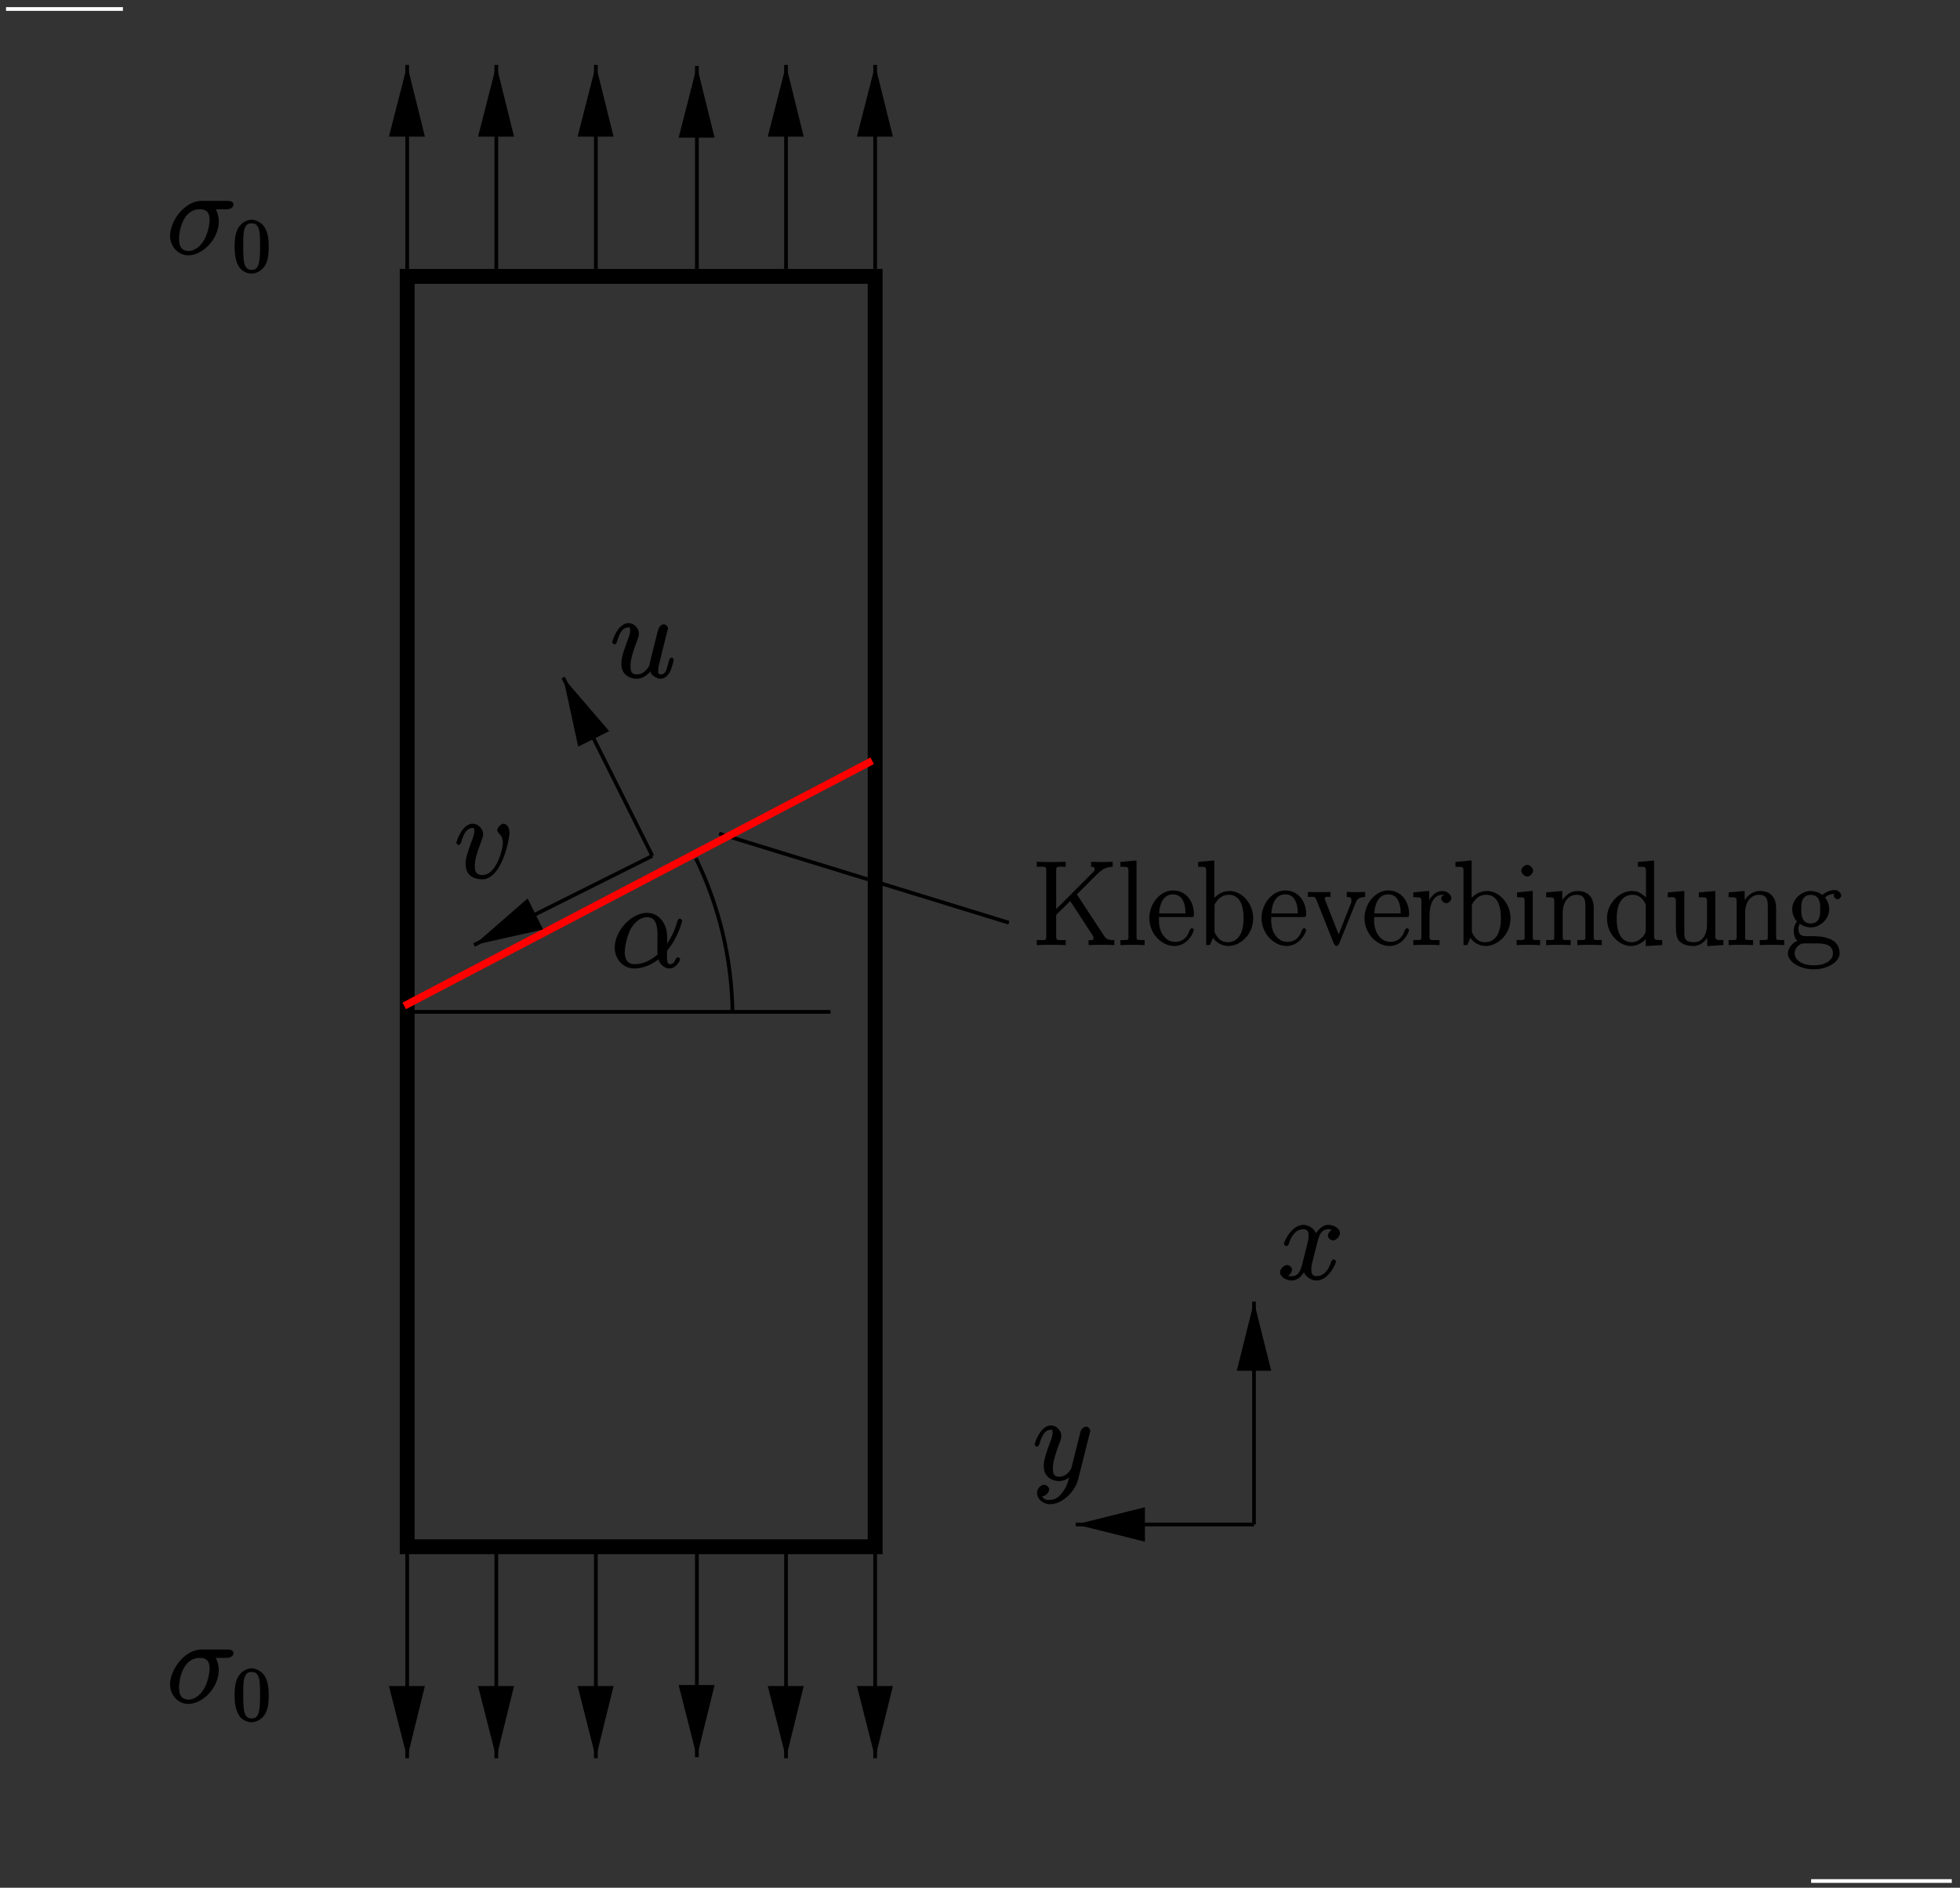 <?xml version="1.0" encoding="UTF-8"?>
<svg xmlns="http://www.w3.org/2000/svg" xmlns:xlink="http://www.w3.org/1999/xlink" width="283.46pt" height="272.99pt" viewBox="0 0 283.46 272.99" version="1.1">
<rect x="0" y="0" width="283.46" height="272.99" fill="#333333" stroke="none"/>
<defs>
<g>
<symbol overflow="visible" id="glyph0-0">
<path style="stroke:none;" d=""/>
</symbol>
<symbol overflow="visible" id="glyph0-1">
<path style="stroke:none;" d="M 8.75 -6.484 C 8.969 -6.484 9.672 -6.625 9.672 -7.188 C 9.672 -7.562 9.219 -7.703 8.906 -7.703 L 5.094 -7.703 C 2.516 -7.703 0.5 -4.688 0.5 -2.656 C 0.5 -1.188 1.594 0.172 3.156 0.172 C 5.188 0.172 7.547 -2.156 7.547 -4.734 C 7.547 -5.406 7.328 -6.141 7.094 -6.484 Z M 3.172 -0.453 C 2.297 -0.453 1.797 -0.984 1.797 -2.172 C 1.797 -3.203 2.266 -6.484 4.797 -6.484 C 5.547 -6.484 6.219 -6.266 6.219 -4.938 C 6.219 -4.344 5.984 -2.984 5.391 -1.984 C 4.766 -0.969 3.938 -0.453 3.172 -0.453 Z M 3.172 -0.453 "/>
</symbol>
<symbol overflow="visible" id="glyph0-2">
<path style="stroke:none;" d="M 8.109 -4.5 C 8.109 -6.172 7.031 -7.875 5.203 -7.875 C 2.938 -7.875 0.531 -5.266 0.531 -2.828 C 0.531 -1.328 1.625 0.172 3.375 0.172 C 4.438 0.172 5.797 -0.281 6.859 -1.156 C 7.031 -0.453 7.719 0.172 8.453 0.172 C 9.391 0.172 9.984 -0.938 9.984 -1.156 C 9.984 -1.312 9.734 -1.453 9.672 -1.453 C 9.547 -1.453 9.359 -1.25 9.312 -1.125 C 9.156 -0.688 8.922 -0.453 8.5 -0.453 C 7.969 -0.453 8.109 -1.406 8.109 -2.406 C 9.812 -4.453 10.281 -6.734 10.281 -6.75 C 10.281 -6.906 10 -7.047 9.953 -7.047 C 9.797 -7.047 9.625 -6.859 9.562 -6.547 C 9.328 -5.781 8.938 -4.531 7.875 -3.109 L 8.109 -3.031 Z M 6.781 -1.906 C 5.266 -0.547 4.016 -0.453 3.406 -0.453 C 2.188 -0.453 1.984 -1.391 1.984 -2.203 C 1.984 -2.938 2.312 -4.594 2.844 -5.547 C 3.547 -6.75 4.422 -7.25 5.203 -7.25 C 6.875 -7.25 6.719 -5.203 6.719 -3.75 C 6.719 -3.328 6.703 -2.875 6.703 -2.438 C 6.703 -2.094 6.719 -2.016 6.734 -1.875 Z M 6.781 -1.906 "/>
</symbol>
<symbol overflow="visible" id="glyph0-3">
<path style="stroke:none;" d="M 8.156 -7.297 C 7.609 -7.203 7.25 -6.641 7.25 -6.312 C 7.25 -5.906 7.734 -5.625 7.969 -5.625 C 8.484 -5.625 8.984 -6.219 8.984 -6.688 C 8.984 -7.406 8.031 -7.875 7.297 -7.875 C 6.25 -7.875 5.516 -6.703 5.359 -6.375 L 5.641 -6.375 C 5.25 -7.656 4.047 -7.875 3.734 -7.875 C 1.984 -7.875 0.891 -5.469 0.891 -5.094 C 0.891 -5.031 1.125 -4.797 1.234 -4.797 C 1.375 -4.797 1.5 -4.938 1.562 -5.062 C 2.172 -7.031 3.188 -7.25 3.688 -7.25 C 4.453 -7.25 4.453 -6.656 4.453 -6.25 C 4.453 -5.875 4.359 -5.469 4.156 -4.656 L 3.562 -2.297 C 3.312 -1.25 2.969 -0.453 2.047 -0.453 C 1.969 -0.453 1.625 -0.391 1.25 -0.625 L 1.172 -0.391 C 1.797 -0.516 2.062 -1.172 2.062 -1.375 C 2.062 -1.719 1.672 -2.062 1.344 -2.062 C 0.938 -2.062 0.328 -1.562 0.328 -1.016 C 0.328 -0.297 1.297 0.172 2.031 0.172 C 2.859 0.172 3.531 -0.516 3.891 -1.219 L 3.656 -1.328 C 3.922 -0.312 4.938 0.172 5.578 0.172 C 7.328 0.172 8.406 -2.219 8.406 -2.594 C 8.406 -2.688 8.203 -2.891 8.094 -2.891 C 7.938 -2.891 7.766 -2.672 7.719 -2.531 C 7.25 -1.016 6.406 -0.453 5.625 -0.453 C 5.031 -0.453 4.844 -0.75 4.844 -1.469 C 4.844 -1.844 4.906 -2.125 5.188 -3.25 L 5.781 -5.594 C 6.047 -6.625 6.484 -7.25 7.281 -7.25 C 7.312 -7.25 7.703 -7.281 8.062 -7.062 Z M 8.156 -7.297 "/>
</symbol>
<symbol overflow="visible" id="glyph0-4">
<path style="stroke:none;" d="M 4.422 1.703 C 3.953 2.359 3.391 2.891 2.547 2.891 C 2.344 2.891 1.656 3 1.469 2.422 C 1.312 2.359 1.391 2.359 1.422 2.359 C 1.953 2.359 2.422 1.781 2.422 1.375 C 2.422 0.984 1.969 0.703 1.703 0.703 C 1.422 0.703 0.672 1.047 0.672 1.891 C 0.672 2.766 1.562 3.516 2.547 3.516 C 4.266 3.516 6.141 1.797 6.625 -0.125 L 8.312 -6.828 C 8.328 -6.922 8.375 -7.031 8.375 -7.125 C 8.375 -7.391 8.031 -7.703 7.766 -7.703 C 7.609 -7.703 7.094 -7.484 6.953 -6.969 L 5.688 -1.906 C 5.594 -1.594 5.641 -1.656 5.516 -1.469 C 5.172 -0.984 4.703 -0.453 3.875 -0.453 C 2.906 -0.453 2.969 -1.25 2.969 -1.719 C 2.969 -2.703 3.422 -4.031 3.891 -5.266 C 4.078 -5.766 4.188 -6.016 4.188 -6.359 C 4.188 -7.078 3.531 -7.875 2.688 -7.875 C 1.109 -7.875 0.312 -5.234 0.312 -5.094 C 0.312 -5.031 0.531 -4.797 0.656 -4.797 C 0.812 -4.797 0.969 -5.016 1.031 -5.25 C 1.453 -6.703 1.969 -7.25 2.641 -7.25 C 2.797 -7.25 2.922 -7.391 2.922 -6.812 C 2.922 -6.375 2.734 -5.875 2.484 -5.219 C 1.641 -2.969 1.641 -2.391 1.641 -1.984 C 1.641 -0.344 2.969 0.172 3.828 0.172 C 4.328 0.172 5.031 -0.016 5.547 -0.547 L 5.406 -0.688 C 5.141 0.281 5.031 0.859 4.422 1.703 Z M 4.422 1.703 "/>
</symbol>
<symbol overflow="visible" id="glyph0-5">
<path style="stroke:none;" d="M 8 -6.578 C 8 -7.656 7.312 -7.875 7.188 -7.875 C 6.766 -7.875 6.234 -7.312 6.234 -6.969 C 6.234 -6.766 6.406 -6.547 6.469 -6.469 C 6.641 -6.312 7.047 -5.953 7.047 -5.062 C 7.047 -4.344 6.172 -0.453 4.094 -0.453 C 3.047 -0.453 2.984 -1.188 2.984 -1.828 C 2.984 -2.688 3.375 -3.891 3.844 -5.125 C 4.109 -5.844 4.188 -6.016 4.188 -6.359 C 4.188 -7.078 3.531 -7.875 2.688 -7.875 C 1.109 -7.875 0.312 -5.234 0.312 -5.094 C 0.312 -5.031 0.531 -4.797 0.656 -4.797 C 0.812 -4.797 0.969 -5.016 1.031 -5.25 C 1.453 -6.734 1.984 -7.25 2.641 -7.25 C 2.797 -7.25 2.922 -7.391 2.922 -6.812 C 2.922 -6.375 2.734 -5.875 2.484 -5.219 C 1.656 -3.016 1.656 -2.484 1.656 -2.062 C 1.656 -1.688 1.75 -0.875 2.297 -0.391 C 2.906 0.141 3.875 0.172 4.031 0.172 C 6.891 0.172 8 -5.594 8 -6.578 Z M 8 -6.578 "/>
</symbol>
<symbol overflow="visible" id="glyph0-6">
<path style="stroke:none;" d="M 5.719 -1.141 C 5.938 -0.172 6.922 0.172 7.328 0.172 C 7.891 0.172 8.438 -0.328 8.719 -0.906 C 9 -1.531 9.234 -2.547 9.234 -2.594 C 9.234 -2.688 9.016 -2.891 8.922 -2.891 C 8.766 -2.891 8.594 -2.672 8.516 -2.406 C 8.219 -1.219 8.062 -0.453 7.375 -0.453 C 6.859 -0.453 6.984 -0.875 6.984 -1.109 C 6.984 -1.5 7.047 -1.672 7.219 -2.391 C 7.328 -2.859 7.453 -3.328 7.562 -3.812 L 8.266 -6.609 C 8.391 -7.047 8.391 -7.078 8.391 -7.125 C 8.391 -7.391 8.047 -7.703 7.781 -7.703 C 7.281 -7.703 7.016 -7.125 6.906 -6.703 C 6.734 -6.031 5.797 -2.328 5.719 -1.859 C 5.812 -1.859 5.141 -0.453 3.891 -0.453 C 3 -0.453 2.969 -1.078 2.969 -1.719 C 2.969 -2.703 3.438 -4.078 3.891 -5.234 C 4.094 -5.781 4.188 -6.016 4.188 -6.359 C 4.188 -7.094 3.516 -7.875 2.688 -7.875 C 1.109 -7.875 0.312 -5.234 0.312 -5.094 C 0.312 -5.031 0.531 -4.797 0.656 -4.797 C 0.812 -4.797 0.969 -5.016 1.031 -5.25 C 1.453 -6.734 1.984 -7.25 2.641 -7.25 C 2.812 -7.25 2.922 -7.375 2.922 -6.812 C 2.922 -6.375 2.734 -5.875 2.484 -5.219 C 1.719 -3.172 1.641 -2.516 1.641 -2 C 1.641 -0.234 3.109 0.172 3.828 0.172 C 4.922 0.172 5.609 -0.625 5.781 -0.828 Z M 5.719 -1.141 "/>
</symbol>
<symbol overflow="visible" id="glyph1-0">
<path style="stroke:none;" d=""/>
</symbol>
<symbol overflow="visible" id="glyph1-1">
<path style="stroke:none;" d="M 5.188 -3.641 C 5.188 -4.516 5.125 -5.391 4.75 -6.188 C 4.25 -7.234 3.188 -7.562 2.719 -7.562 C 2.078 -7.562 1.094 -7.125 0.656 -6.125 C 0.312 -5.359 0.25 -4.516 0.25 -3.641 C 0.25 -2.828 0.344 -1.734 0.797 -0.906 C 1.266 -0.016 2.188 0.234 2.719 0.234 C 3.297 0.234 4.297 -0.141 4.781 -1.172 C 5.125 -1.938 5.188 -2.781 5.188 -3.641 Z M 2.719 -0.312 C 2.297 -0.312 1.812 -0.422 1.609 -1.469 C 1.5 -2.125 1.5 -3.125 1.5 -3.781 C 1.5 -4.469 1.5 -5.188 1.578 -5.781 C 1.781 -7.078 2.438 -7.031 2.719 -7.031 C 3.078 -7.031 3.625 -6.984 3.828 -5.906 C 3.938 -5.297 3.938 -4.453 3.938 -3.781 C 3.938 -2.953 3.938 -2.219 3.812 -1.516 C 3.656 -0.484 3.203 -0.312 2.719 -0.312 Z M 2.719 -0.312 "/>
</symbol>
<symbol overflow="visible" id="glyph2-0">
<path style="stroke:none;" d=""/>
</symbol>
<symbol overflow="visible" id="glyph2-1">
<path style="stroke:none;" d="M 6.453 -7.25 L 9.438 -10.234 C 10.062 -10.828 10.609 -11.281 11.703 -11.312 L 11.703 -12.031 C 11.234 -12.016 10.797 -12 10.453 -12 C 9.984 -12 9.172 -12 8.578 -12.031 L 8.578 -11.312 C 9.172 -11.281 9.094 -11.109 9.094 -10.984 C 9.094 -10.859 9.062 -10.766 8.984 -10.656 L 3.266 -4.922 L 3.531 -4.844 L 3.531 -10.672 C 3.531 -11.453 3.578 -11.312 4.906 -11.312 L 4.906 -12.031 C 4.266 -12 3.359 -12 2.828 -12 C 2.297 -12 1.375 -12 0.719 -12.031 L 0.719 -11.312 C 2.062 -11.312 2.094 -11.453 2.094 -10.672 L 2.094 -1.359 C 2.094 -0.578 2.062 -0.719 0.719 -0.719 L 0.719 0.016 C 1.375 -0.031 2.297 -0.031 2.828 -0.031 C 3.359 -0.031 4.266 -0.031 4.906 0.016 L 4.906 -0.719 C 3.578 -0.719 3.531 -0.578 3.531 -1.359 L 3.531 -4.359 L 5.562 -6.359 L 8.734 -1.5 C 8.828 -1.328 8.922 -1.203 8.922 -1.031 C 8.922 -0.578 8.594 -0.719 8.219 -0.719 L 8.219 0.016 C 8.922 -0.031 9.719 -0.031 10.281 -0.031 C 10.688 -0.031 11.406 -0.031 11.938 0.016 L 11.938 -0.719 C 10.969 -0.719 10.812 -0.781 10.297 -1.562 L 6.531 -7.312 Z M 6.453 -7.25 "/>
</symbol>
<symbol overflow="visible" id="glyph2-2">
<path style="stroke:none;" d="M 2.641 -12.219 L 0.438 -12.016 L 0.438 -11.312 C 1.594 -11.312 1.594 -11.344 1.594 -10.516 L 1.594 -1.328 C 1.594 -0.672 1.688 -0.719 0.438 -0.719 L 0.438 0.016 C 1 -0.031 1.75 -0.031 2.188 -0.031 C 2.641 -0.031 3.391 -0.031 3.938 0.016 L 3.938 -0.719 C 2.703 -0.719 2.766 -0.656 2.766 -1.328 L 2.766 -12.219 Z M 2.641 -12.219 "/>
</symbol>
<symbol overflow="visible" id="glyph2-3">
<path style="stroke:none;" d="M 6.656 -4.078 C 6.734 -4.156 6.766 -4.281 6.766 -4.453 C 6.766 -6.219 5.703 -7.891 3.734 -7.891 C 1.906 -7.891 0.312 -6.016 0.312 -3.891 C 0.312 -1.656 2.094 0.141 3.922 0.141 C 5.859 0.141 6.75 -1.828 6.75 -2.188 C 6.75 -2.312 6.516 -2.438 6.469 -2.438 C 6.359 -2.438 6.188 -2.266 6.109 -2.062 C 5.734 -0.891 4.938 -0.453 4.047 -0.453 C 3.312 -0.453 2.672 -0.812 2.203 -1.562 C 1.672 -2.438 1.703 -3.375 1.703 -4.047 L 6.609 -4.047 Z M 1.719 -4.438 C 1.844 -6.922 3.031 -7.328 3.719 -7.328 C 4.891 -7.328 5.531 -6.375 5.547 -4.578 L 1.734 -4.578 Z M 1.719 -4.438 "/>
</symbol>
<symbol overflow="visible" id="glyph2-4">
<path style="stroke:none;" d="M 2.578 -12.219 L 0.375 -12.016 L 0.375 -11.312 C 1.547 -11.312 1.547 -11.344 1.547 -10.516 L 1.547 0 L 2.094 0 L 2.531 -1.047 C 2.891 -0.453 3.75 0.141 4.75 0.141 C 6.469 0.141 8.344 -1.516 8.344 -3.859 C 8.344 -6.062 6.656 -7.812 4.922 -7.812 C 3.859 -7.812 2.984 -7.203 2.469 -6.531 L 2.719 -6.438 L 2.719 -12.219 Z M 2.75 -5.562 C 2.75 -5.875 2.719 -5.812 2.969 -6.188 C 3.641 -7.219 4.5 -7.266 4.828 -7.266 C 5.344 -7.266 6.953 -7.125 6.953 -3.875 C 6.953 -0.469 5.078 -0.406 4.672 -0.406 C 4.125 -0.406 3.469 -0.562 2.906 -1.562 C 2.719 -1.891 2.75 -1.844 2.75 -2.156 Z M 2.75 -5.562 "/>
</symbol>
<symbol overflow="visible" id="glyph2-5">
<path style="stroke:none;" d="M 6.875 -5.984 C 7.031 -6.375 7.156 -6.922 8.297 -6.953 L 8.297 -7.672 C 7.828 -7.656 7.406 -7.641 7.078 -7.641 C 6.719 -7.641 6.141 -7.641 5.641 -7.703 L 5.641 -6.953 C 6.234 -6.922 6.312 -6.859 6.312 -6.406 C 6.312 -6.25 6.312 -6.219 6.219 -5.969 L 4.328 -1.188 L 4.609 -1.188 L 2.562 -6.359 C 2.469 -6.578 2.469 -6.609 2.469 -6.688 C 2.469 -7.094 2.891 -6.953 3.281 -6.953 L 3.281 -7.672 C 2.734 -7.641 1.984 -7.641 1.547 -7.641 C 1.078 -7.641 0.547 -7.641 0.016 -7.672 L 0.016 -6.953 C 0.828 -6.953 1.031 -7.094 1.234 -6.562 L 3.734 -0.297 C 3.844 -0.031 4.016 0.141 4.172 0.141 C 4.328 0.141 4.484 -0.031 4.578 -0.297 Z M 6.875 -5.984 "/>
</symbol>
<symbol overflow="visible" id="glyph2-6">
<path style="stroke:none;" d="M 2.719 -4.203 C 2.719 -5.859 3.281 -7.266 4.578 -7.266 C 4.703 -7.266 4.828 -7.25 4.938 -7.203 L 5.047 -7.234 C 5.047 -7.234 4.406 -7.219 4.406 -6.766 C 4.406 -6.359 4.891 -6.047 5.141 -6.047 C 5.359 -6.047 5.875 -6.297 5.875 -6.781 C 5.875 -7.328 5.188 -7.812 4.594 -7.812 C 3.281 -7.812 2.562 -6.406 2.422 -5.938 L 2.672 -5.938 L 2.672 -7.828 L 0.375 -7.609 L 0.375 -6.906 C 1.547 -6.906 1.547 -6.938 1.547 -6.109 L 1.547 -1.328 C 1.547 -0.672 1.641 -0.719 0.375 -0.719 L 0.375 0.016 C 0.953 -0.031 1.734 -0.031 2.188 -0.031 C 2.688 -0.031 3.562 -0.031 4.172 0.016 L 4.172 -0.719 C 2.797 -0.719 2.719 -0.578 2.719 -1.359 Z M 2.719 -4.203 "/>
</symbol>
<symbol overflow="visible" id="glyph2-7">
<path style="stroke:none;" d="M 2.812 -10.75 C 2.812 -11.125 2.359 -11.594 1.969 -11.594 C 1.578 -11.594 1.109 -11.141 1.109 -10.75 C 1.109 -10.359 1.562 -9.906 1.969 -9.906 C 2.344 -9.906 2.812 -10.344 2.812 -10.75 Z M 0.5 -7.484 L 0.5 -6.906 C 1.625 -6.906 1.594 -6.938 1.594 -6.109 L 1.594 -1.328 C 1.594 -0.672 1.688 -0.719 0.438 -0.719 L 0.438 0.016 C 1 -0.031 1.734 -0.031 2.172 -0.031 C 2.578 -0.031 3.281 -0.031 3.828 0.016 L 3.828 -0.719 C 2.672 -0.719 2.766 -0.688 2.766 -1.312 L 2.766 -7.828 L 0.5 -7.609 Z M 0.5 -7.484 "/>
</symbol>
<symbol overflow="visible" id="glyph2-8">
<path style="stroke:none;" d="M 7.281 -5.375 C 7.281 -6.25 6.969 -7.812 4.938 -7.812 C 3.578 -7.812 2.719 -6.625 2.516 -6.078 L 2.734 -6.078 L 2.734 -7.812 L 0.406 -7.609 L 0.406 -6.906 C 1.578 -6.906 1.578 -6.938 1.578 -6.109 L 1.578 -1.328 C 1.578 -0.672 1.672 -0.719 0.406 -0.719 L 0.406 0.016 C 0.984 -0.031 1.734 -0.031 2.188 -0.031 C 2.641 -0.031 3.406 -0.031 3.953 0.016 L 3.953 -0.719 C 2.719 -0.719 2.797 -0.656 2.797 -1.328 L 2.797 -4.625 C 2.797 -6.219 3.609 -7.266 4.828 -7.266 C 6.094 -7.266 6.078 -6.266 6.078 -5.438 L 6.078 -1.328 C 6.078 -0.672 6.172 -0.719 4.906 -0.719 L 4.906 0.016 C 5.469 -0.031 6.234 -0.031 6.688 -0.031 C 7.125 -0.031 7.906 -0.031 8.453 0.016 L 8.453 -0.719 C 7.219 -0.719 7.281 -0.656 7.281 -1.328 Z M 7.281 -5.375 "/>
</symbol>
<symbol overflow="visible" id="glyph2-9">
<path style="stroke:none;" d="M 4.875 -11.891 L 4.875 -11.312 C 6.047 -11.312 6.047 -11.344 6.047 -10.516 L 6.047 -6.484 L 6.297 -6.578 C 6.234 -6.656 5.422 -7.812 4.031 -7.812 C 2.266 -7.812 0.406 -6.109 0.406 -3.844 C 0.406 -1.578 2.172 0.141 3.859 0.141 C 5.328 0.141 6.188 -1.031 6.266 -1.156 L 6.016 -1.25 L 6.016 0.156 L 8.391 0 L 8.391 -0.719 C 7.234 -0.719 7.219 -0.688 7.219 -1.516 L 7.219 -12.219 L 4.875 -12.016 Z M 6.016 -2.203 C 6.016 -1.688 5.734 -1.312 5.344 -0.969 C 4.75 -0.453 4.281 -0.406 3.953 -0.406 C 3.469 -0.406 1.812 -0.531 1.812 -3.828 C 1.812 -7.203 3.672 -7.266 4.109 -7.266 C 4.906 -7.266 5.422 -6.859 5.812 -6.234 C 6.047 -5.875 6.016 -5.922 6.016 -5.609 Z M 6.016 -2.203 "/>
</symbol>
<symbol overflow="visible" id="glyph2-10">
<path style="stroke:none;" d="M 4.906 -7.484 L 4.906 -6.906 C 6.078 -6.906 6.078 -6.938 6.078 -6.109 L 6.078 -2.984 C 6.078 -1.531 5.453 -0.406 4.188 -0.406 C 2.766 -0.406 2.797 -1.125 2.797 -2.016 L 2.797 -7.812 L 0.406 -7.609 L 0.406 -6.906 C 1.25 -6.906 1.562 -7.047 1.578 -6.359 L 1.578 -3.047 C 1.578 -1.891 1.625 -1.047 2.062 -0.562 C 2.297 -0.344 2.844 0.141 4.078 0.141 C 5.547 0.141 6.25 -1.234 6.344 -1.469 L 6.109 -1.469 L 6.109 0.156 L 8.453 0 L 8.453 -0.719 C 7.297 -0.719 7.281 -0.688 7.281 -1.516 L 7.281 -7.812 L 4.906 -7.609 Z M 4.906 -7.484 "/>
</symbol>
<symbol overflow="visible" id="glyph2-11">
<path style="stroke:none;" d="M 1.797 -3.141 C 2.125 -2.875 2.812 -2.547 3.5 -2.547 C 4.859 -2.547 6.172 -3.75 6.172 -5.188 C 6.172 -5.625 5.984 -6.406 5.562 -6.859 C 5.953 -7.266 6.562 -7.406 6.953 -7.406 C 7.031 -7.406 7.016 -7.438 6.859 -7.547 C 7.141 -7.609 6.828 -7.406 6.828 -7.125 C 6.828 -6.906 7.141 -6.609 7.375 -6.609 C 7.625 -6.609 7.906 -6.922 7.906 -7.141 C 7.906 -7.469 7.5 -7.953 6.953 -7.953 C 6.266 -7.953 5.547 -7.578 5.172 -7.234 C 4.766 -7.594 4.047 -7.812 3.5 -7.812 C 2.141 -7.812 0.812 -6.609 0.812 -5.188 C 0.812 -4.203 1.406 -3.484 1.5 -3.391 C 1.062 -2.891 1.031 -2.094 1.031 -2.016 C 1.031 -1.562 1.234 -0.812 1.578 -0.609 C 1.047 -0.469 0.188 0.359 0.188 1.219 C 0.188 2.469 1.984 3.516 3.938 3.516 C 5.844 3.516 7.672 2.5 7.672 1.203 C 7.672 -1.141 5 -1.281 3.672 -1.281 C 3.266 -1.281 2.562 -1.281 2.484 -1.297 C 1.953 -1.375 1.719 -1.719 1.719 -2.328 C 1.719 -2.484 1.688 -2.75 1.922 -3.031 Z M 3.5 -3.109 C 1.984 -3.109 2.125 -4.844 2.125 -5.188 C 2.125 -5.531 1.984 -7.25 3.5 -7.25 C 5.016 -7.25 4.859 -5.531 4.859 -5.188 C 4.859 -4.844 5.016 -3.109 3.5 -3.109 Z M 3.938 2.938 C 2.219 2.938 1.172 2.172 1.172 1.219 C 1.172 0.688 1.422 0.297 1.812 0.016 C 2.234 -0.281 2.312 -0.234 3.484 -0.234 C 4.891 -0.234 6.703 -0.375 6.703 1.219 C 6.703 2.172 5.672 2.938 3.938 2.938 Z M 3.938 2.938 "/>
</symbol>
</g>
<clipPath id="clip1">
  <path d="M 126 223 L 127 223 L 127 255 L 126 255 Z M 126 223 "/>
</clipPath>
<clipPath id="clip2">
  <path d="M 0 0.074 L 0 272.977 L 283.398 272.977 L 283.398 0.074 Z M 124.273 244.09 L 124.273 255.336 L 128.789 255.336 L 128.789 244.09 L 126.566 253.113 Z M 124.273 244.09 "/>
</clipPath>
<clipPath id="clip3">
  <path d="M 113 223 L 114 223 L 114 255 L 113 255 Z M 113 223 "/>
</clipPath>
<clipPath id="clip4">
  <path d="M 0 0.074 L 0 272.977 L 283.398 272.977 L 283.398 0.074 Z M 111.383 244.09 L 111.383 255.336 L 115.895 255.336 L 115.895 244.09 L 113.676 253.113 Z M 111.383 244.09 "/>
</clipPath>
<clipPath id="clip5">
  <path d="M 100 223 L 102 223 L 102 255 L 100 255 Z M 100 223 "/>
</clipPath>
<clipPath id="clip6">
  <path d="M 0 0.074 L 0 272.977 L 283.398 272.977 L 283.398 0.074 Z M 98.492 243.945 L 98.492 255.191 L 103.004 255.191 L 103.004 243.945 L 100.785 252.969 Z M 98.492 243.945 "/>
</clipPath>
<clipPath id="clip7">
  <path d="M 71 223 L 73 223 L 73 255 L 71 255 Z M 71 223 "/>
</clipPath>
<clipPath id="clip8">
  <path d="M 0 0.074 L 0 272.977 L 283.398 272.977 L 283.398 0.074 Z M 69.484 244.09 L 69.484 255.336 L 74 255.336 L 74 244.09 L 71.777 253.113 Z M 69.484 244.09 "/>
</clipPath>
<clipPath id="clip9">
  <path d="M 58 223 L 60 223 L 60 255 L 58 255 Z M 58 223 "/>
</clipPath>
<clipPath id="clip10">
  <path d="M 0 0.074 L 0 272.977 L 283.398 272.977 L 283.398 0.074 Z M 56.594 244.09 L 56.594 255.336 L 61.105 255.336 L 61.105 244.09 L 58.887 253.113 Z M 56.594 244.09 "/>
</clipPath>
<clipPath id="clip11">
  <path d="M 85 9 L 87 9 L 87 41 L 85 41 Z M 85 9 "/>
</clipPath>
<clipPath id="clip12">
  <path d="M 0 0.074 L 0 272.977 L 283.398 272.977 L 283.398 0.074 Z M 88.395 19.488 L 88.395 8.316 L 83.883 8.316 L 83.883 19.488 L 86.172 10.539 Z M 88.395 19.488 "/>
</clipPath>
<clipPath id="clip13">
  <path d="M 126 9 L 127 9 L 127 41 L 126 41 Z M 126 9 "/>
</clipPath>
<clipPath id="clip14">
  <path d="M 0 0.074 L 0 272.977 L 283.398 272.977 L 283.398 0.074 Z M 128.789 19.488 L 128.789 8.316 L 124.273 8.316 L 124.273 19.488 L 126.566 10.539 Z M 128.789 19.488 "/>
</clipPath>
<clipPath id="clip15">
  <path d="M 113 9 L 114 9 L 114 41 L 113 41 Z M 113 9 "/>
</clipPath>
<clipPath id="clip16">
  <path d="M 0 0.074 L 0 272.977 L 283.398 272.977 L 283.398 0.074 Z M 115.895 19.488 L 115.895 8.316 L 111.383 8.316 L 111.383 19.488 L 113.676 10.539 Z M 115.895 19.488 "/>
</clipPath>
<clipPath id="clip17">
  <path d="M 100 9 L 102 9 L 102 41 L 100 41 Z M 100 9 "/>
</clipPath>
<clipPath id="clip18">
  <path d="M 0 0.074 L 0 272.977 L 283.398 272.977 L 283.398 0.074 Z M 103.004 19.633 L 103.004 8.461 L 98.492 8.461 L 98.492 19.633 L 100.785 10.68 Z M 103.004 19.633 "/>
</clipPath>
<clipPath id="clip19">
  <path d="M 71 9 L 73 9 L 73 41 L 71 41 Z M 71 9 "/>
</clipPath>
<clipPath id="clip20">
  <path d="M 0 0.074 L 0 272.977 L 283.398 272.977 L 283.398 0.074 Z M 74 19.488 L 74 8.316 L 69.484 8.316 L 69.484 19.488 L 71.777 10.539 Z M 74 19.488 "/>
</clipPath>
<clipPath id="clip21">
  <path d="M 58 9 L 60 9 L 60 41 L 58 41 Z M 58 9 "/>
</clipPath>
<clipPath id="clip22">
  <path d="M 0 0.074 L 0 272.977 L 283.398 272.977 L 283.398 0.074 Z M 61.105 19.488 L 61.105 8.316 L 56.594 8.316 L 56.594 19.488 L 58.887 10.539 Z M 61.105 19.488 "/>
</clipPath>
<clipPath id="clip23">
  <path d="M 60 116 L 102 116 L 102 145 L 60 145 Z M 60 116 "/>
</clipPath>
<clipPath id="clip24">
  <path d="M 0 0.074 L 0 272.977 L 283.398 272.977 L 283.398 0.074 Z M 76.219 130.359 L 66.621 135.156 L 68.555 139.023 L 78.152 134.227 L 69.559 136.16 Z M 76.219 130.359 "/>
</clipPath>
<clipPath id="clip25">
  <path d="M 73 90 L 102 90 L 102 132 L 73 132 Z M 73 90 "/>
</clipPath>
<clipPath id="clip26">
  <path d="M 0 0.074 L 0 272.977 L 283.398 272.977 L 283.398 0.074 Z M 87.676 105.648 L 82.879 96.051 L 79.012 97.984 L 83.809 107.582 L 81.949 98.988 Z M 87.676 105.648 "/>
</clipPath>
<clipPath id="clip27">
  <path d="M 181 187 L 182 187 L 182 221 L 181 221 Z M 181 187 "/>
</clipPath>
<clipPath id="clip28">
  <path d="M 0 0.074 L 0 272.977 L 283.398 272.977 L 283.398 0.074 Z M 183.504 197.965 L 183.504 187.152 L 179.207 187.152 L 179.207 197.965 L 181.355 189.371 Z M 183.504 197.965 "/>
</clipPath>
<clipPath id="clip29">
  <path d="M 155 220 L 182 220 L 182 221 L 155 221 Z M 155 220 "/>
</clipPath>
<clipPath id="clip30">
  <path d="M 0 0.074 L 0 272.977 L 283.398 272.977 L 283.398 0.074 Z M 165.312 218.309 L 154.5 218.309 L 154.5 222.605 L 165.312 222.605 L 156.719 220.457 Z M 165.312 218.309 "/>
</clipPath>
<clipPath id="clip31">
  <path d="M 261 271 L 283 271 L 283 272.977 L 261 272.977 Z M 261 271 "/>
</clipPath>
<clipPath id="clip32">
  <path d="M 85 223 L 87 223 L 87 255 L 85 255 Z M 85 223 "/>
</clipPath>
<clipPath id="clip33">
  <path d="M 0 0.074 L 0 272.977 L 283.398 272.977 L 283.398 0.074 Z M 83.883 244.09 L 83.883 255.336 L 88.395 255.336 L 88.395 244.09 L 86.172 253.113 Z M 83.883 244.09 "/>
</clipPath>
</defs>
<g id="surface1">
<g clip-path="url(#clip1)" clip-rule="nonzero">
<g clip-path="url(#clip2)" clip-rule="evenodd">
<path style="fill:none;stroke-width:5.371;stroke-linecap:butt;stroke-linejoin:miter;stroke:rgb(0%,0%,0%);stroke-opacity:1;stroke-miterlimit:10;" d="M 1265.664 491.697 L 1265.664 187.322 " transform="matrix(0.1,0,0,-0.1,0,272.99)"/>
</g>
</g>
<path style=" stroke:none;fill-rule:evenodd;fill:rgb(0%,0%,0%);fill-opacity:1;" d="M 124.273 244.09 L 126.566 253.113 L 128.789 244.09 L 124.273 244.09 "/>
<path style="fill:none;stroke-width:5.371;stroke-linecap:butt;stroke-linejoin:miter;stroke:rgb(0%,0%,0%);stroke-opacity:1;stroke-miterlimit:10;" d="M 1242.734 289.002 L 1265.664 198.767 L 1287.891 289.002 Z M 1242.734 289.002 " transform="matrix(0.1,0,0,-0.1,0,272.99)"/>
<g clip-path="url(#clip3)" clip-rule="nonzero">
<g clip-path="url(#clip4)" clip-rule="evenodd">
<path style="fill:none;stroke-width:5.371;stroke-linecap:butt;stroke-linejoin:miter;stroke:rgb(0%,0%,0%);stroke-opacity:1;stroke-miterlimit:10;" d="M 1136.758 491.697 L 1136.758 187.322 " transform="matrix(0.1,0,0,-0.1,0,272.99)"/>
</g>
</g>
<path style=" stroke:none;fill-rule:evenodd;fill:rgb(0%,0%,0%);fill-opacity:1;" d="M 111.383 244.09 L 113.676 253.113 L 115.895 244.09 L 111.383 244.09 "/>
<path style="fill:none;stroke-width:5.371;stroke-linecap:butt;stroke-linejoin:miter;stroke:rgb(0%,0%,0%);stroke-opacity:1;stroke-miterlimit:10;" d="M 1113.828 289.002 L 1136.758 198.767 L 1158.945 289.002 Z M 1113.828 289.002 " transform="matrix(0.1,0,0,-0.1,0,272.99)"/>
<g clip-path="url(#clip5)" clip-rule="nonzero">
<g clip-path="url(#clip6)" clip-rule="evenodd">
<path style="fill:none;stroke-width:5.371;stroke-linecap:butt;stroke-linejoin:miter;stroke:rgb(0%,0%,0%);stroke-opacity:1;stroke-miterlimit:10;" d="M 1007.852 493.103 L 1007.852 188.728 " transform="matrix(0.1,0,0,-0.1,0,272.99)"/>
</g>
</g>
<path style=" stroke:none;fill-rule:evenodd;fill:rgb(0%,0%,0%);fill-opacity:1;" d="M 98.492 243.945 L 100.785 252.969 L 103.004 243.945 L 98.492 243.945 "/>
<path style="fill:none;stroke-width:5.371;stroke-linecap:butt;stroke-linejoin:miter;stroke:rgb(0%,0%,0%);stroke-opacity:1;stroke-miterlimit:10;" d="M 984.922 290.447 L 1007.852 200.213 L 1030.039 290.447 Z M 984.922 290.447 " transform="matrix(0.1,0,0,-0.1,0,272.99)"/>
<g clip-path="url(#clip7)" clip-rule="nonzero">
<g clip-path="url(#clip8)" clip-rule="evenodd">
<path style="fill:none;stroke-width:5.371;stroke-linecap:butt;stroke-linejoin:miter;stroke:rgb(0%,0%,0%);stroke-opacity:1;stroke-miterlimit:10;" d="M 717.773 491.697 L 717.773 187.322 " transform="matrix(0.1,0,0,-0.1,0,272.99)"/>
</g>
</g>
<path style=" stroke:none;fill-rule:evenodd;fill:rgb(0%,0%,0%);fill-opacity:1;" d="M 69.484 244.09 L 71.777 253.113 L 74 244.09 L 69.484 244.09 "/>
<path style="fill:none;stroke-width:5.371;stroke-linecap:butt;stroke-linejoin:miter;stroke:rgb(0%,0%,0%);stroke-opacity:1;stroke-miterlimit:10;" d="M 694.844 289.002 L 717.773 198.767 L 740 289.002 Z M 694.844 289.002 " transform="matrix(0.1,0,0,-0.1,0,272.99)"/>
<g clip-path="url(#clip9)" clip-rule="nonzero">
<g clip-path="url(#clip10)" clip-rule="evenodd">
<path style="fill:none;stroke-width:5.371;stroke-linecap:butt;stroke-linejoin:miter;stroke:rgb(0%,0%,0%);stroke-opacity:1;stroke-miterlimit:10;" d="M 588.867 491.697 L 588.867 187.322 " transform="matrix(0.1,0,0,-0.1,0,272.99)"/>
</g>
</g>
<path style=" stroke:none;fill-rule:evenodd;fill:rgb(0%,0%,0%);fill-opacity:1;" d="M 56.594 244.09 L 58.887 253.113 L 61.105 244.09 L 56.594 244.09 "/>
<path style="fill:none;stroke-width:5.371;stroke-linecap:butt;stroke-linejoin:miter;stroke:rgb(0%,0%,0%);stroke-opacity:1;stroke-miterlimit:10;" d="M 565.938 289.002 L 588.867 198.767 L 611.055 289.002 Z M 565.938 289.002 " transform="matrix(0.1,0,0,-0.1,0,272.99)"/>
<g clip-path="url(#clip11)" clip-rule="nonzero">
<g clip-path="url(#clip12)" clip-rule="evenodd">
<path style="fill:none;stroke-width:5.371;stroke-linecap:butt;stroke-linejoin:miter;stroke:rgb(0%,0%,0%);stroke-opacity:1;stroke-miterlimit:10;" d="M 861.719 2331.619 L 861.719 2635.994 " transform="matrix(0.1,0,0,-0.1,0,272.99)"/>
</g>
</g>
<path style=" stroke:none;fill-rule:evenodd;fill:rgb(0%,0%,0%);fill-opacity:1;" d="M 88.395 19.488 L 86.172 10.539 L 83.883 19.488 L 88.395 19.488 "/>
<path style="fill:none;stroke-width:5.371;stroke-linecap:butt;stroke-linejoin:miter;stroke:rgb(0%,0%,0%);stroke-opacity:1;stroke-miterlimit:10;" d="M 883.945 2535.017 L 861.719 2624.509 L 838.828 2535.017 Z M 883.945 2535.017 " transform="matrix(0.1,0,0,-0.1,0,272.99)"/>
<g clip-path="url(#clip13)" clip-rule="nonzero">
<g clip-path="url(#clip14)" clip-rule="evenodd">
<path style="fill:none;stroke-width:5.371;stroke-linecap:butt;stroke-linejoin:miter;stroke:rgb(0%,0%,0%);stroke-opacity:1;stroke-miterlimit:10;" d="M 1265.664 2331.619 L 1265.664 2635.994 " transform="matrix(0.1,0,0,-0.1,0,272.99)"/>
</g>
</g>
<path style=" stroke:none;fill-rule:evenodd;fill:rgb(0%,0%,0%);fill-opacity:1;" d="M 128.789 19.488 L 126.566 10.539 L 124.273 19.488 L 128.789 19.488 "/>
<path style="fill:none;stroke-width:5.371;stroke-linecap:butt;stroke-linejoin:miter;stroke:rgb(0%,0%,0%);stroke-opacity:1;stroke-miterlimit:10;" d="M 1287.891 2535.017 L 1265.664 2624.509 L 1242.734 2535.017 Z M 1287.891 2535.017 " transform="matrix(0.1,0,0,-0.1,0,272.99)"/>
<g clip-path="url(#clip15)" clip-rule="nonzero">
<g clip-path="url(#clip16)" clip-rule="evenodd">
<path style="fill:none;stroke-width:5.371;stroke-linecap:butt;stroke-linejoin:miter;stroke:rgb(0%,0%,0%);stroke-opacity:1;stroke-miterlimit:10;" d="M 1136.758 2331.619 L 1136.758 2635.994 " transform="matrix(0.1,0,0,-0.1,0,272.99)"/>
</g>
</g>
<path style=" stroke:none;fill-rule:evenodd;fill:rgb(0%,0%,0%);fill-opacity:1;" d="M 115.895 19.488 L 113.676 10.539 L 111.383 19.488 L 115.895 19.488 "/>
<path style="fill:none;stroke-width:5.371;stroke-linecap:butt;stroke-linejoin:miter;stroke:rgb(0%,0%,0%);stroke-opacity:1;stroke-miterlimit:10;" d="M 1158.945 2535.017 L 1136.758 2624.509 L 1113.828 2535.017 Z M 1158.945 2535.017 " transform="matrix(0.1,0,0,-0.1,0,272.99)"/>
<g clip-path="url(#clip17)" clip-rule="nonzero">
<g clip-path="url(#clip18)" clip-rule="evenodd">
<path style="fill:none;stroke-width:5.371;stroke-linecap:butt;stroke-linejoin:miter;stroke:rgb(0%,0%,0%);stroke-opacity:1;stroke-miterlimit:10;" d="M 1007.852 2330.173 L 1007.852 2634.548 " transform="matrix(0.1,0,0,-0.1,0,272.99)"/>
</g>
</g>
<path style=" stroke:none;fill-rule:evenodd;fill:rgb(0%,0%,0%);fill-opacity:1;" d="M 103.004 19.633 L 100.785 10.68 L 98.492 19.633 L 103.004 19.633 "/>
<path style="fill:none;stroke-width:5.371;stroke-linecap:butt;stroke-linejoin:miter;stroke:rgb(0%,0%,0%);stroke-opacity:1;stroke-miterlimit:10;" d="M 1030.039 2533.572 L 1007.852 2623.103 L 984.922 2533.572 Z M 1030.039 2533.572 " transform="matrix(0.1,0,0,-0.1,0,272.99)"/>
<g clip-path="url(#clip19)" clip-rule="nonzero">
<g clip-path="url(#clip20)" clip-rule="evenodd">
<path style="fill:none;stroke-width:5.371;stroke-linecap:butt;stroke-linejoin:miter;stroke:rgb(0%,0%,0%);stroke-opacity:1;stroke-miterlimit:10;" d="M 717.773 2331.619 L 717.773 2635.994 " transform="matrix(0.1,0,0,-0.1,0,272.99)"/>
</g>
</g>
<path style=" stroke:none;fill-rule:evenodd;fill:rgb(0%,0%,0%);fill-opacity:1;" d="M 74 19.488 L 71.777 10.539 L 69.484 19.488 L 74 19.488 "/>
<path style="fill:none;stroke-width:5.371;stroke-linecap:butt;stroke-linejoin:miter;stroke:rgb(0%,0%,0%);stroke-opacity:1;stroke-miterlimit:10;" d="M 740 2535.017 L 717.773 2624.509 L 694.844 2535.017 Z M 740 2535.017 " transform="matrix(0.1,0,0,-0.1,0,272.99)"/>
<g clip-path="url(#clip21)" clip-rule="nonzero">
<g clip-path="url(#clip22)" clip-rule="evenodd">
<path style="fill:none;stroke-width:5.371;stroke-linecap:butt;stroke-linejoin:miter;stroke:rgb(0%,0%,0%);stroke-opacity:1;stroke-miterlimit:10;" d="M 588.867 2331.619 L 588.867 2635.994 " transform="matrix(0.1,0,0,-0.1,0,272.99)"/>
</g>
</g>
<path style=" stroke:none;fill-rule:evenodd;fill:rgb(0%,0%,0%);fill-opacity:1;" d="M 61.105 19.488 L 58.887 10.539 L 56.594 19.488 L 61.105 19.488 "/>
<path style="fill:none;stroke-width:5.371;stroke-linecap:butt;stroke-linejoin:miter;stroke:rgb(0%,0%,0%);stroke-opacity:1;stroke-miterlimit:10;" d="M 611.055 2535.017 L 588.867 2624.509 L 565.938 2535.017 Z M 611.055 2535.017 " transform="matrix(0.1,0,0,-0.1,0,272.99)"/>
<path style="fill:none;stroke-width:5.371;stroke-linecap:butt;stroke-linejoin:miter;stroke:rgb(0%,0%,0%);stroke-opacity:1;stroke-miterlimit:10;" d="M 1006.367 1488.65 C 1040.234 1419.236 1058.359 1343.181 1059.375 1265.916 " transform="matrix(0.1,0,0,-0.1,0,272.99)"/>
<path style="fill:none;stroke-width:5.371;stroke-linecap:butt;stroke-linejoin:miter;stroke:rgb(100%,100%,100%);stroke-opacity:1;stroke-miterlimit:10;" d="M 8.75 2716.892 L 177.773 2716.892 " transform="matrix(0.1,0,0,-0.1,0,272.99)"/>
<path style="fill:none;stroke-width:21.486;stroke-linecap:butt;stroke-linejoin:miter;stroke:rgb(0%,0%,0%);stroke-opacity:1;stroke-miterlimit:10;" d="M 588.867 493.103 L 1265.664 493.103 L 1265.664 2330.173 L 588.867 2330.173 Z M 588.867 493.103 " transform="matrix(0.1,0,0,-0.1,0,272.99)"/>
<path style="fill:none;stroke-width:5.371;stroke-linecap:butt;stroke-linejoin:miter;stroke:rgb(0%,0%,0%);stroke-opacity:1;stroke-miterlimit:10;" d="M 1040.078 1524.431 L 1459.062 1395.525 " transform="matrix(0.1,0,0,-0.1,0,272.99)"/>
<path style="fill:none;stroke-width:10.743;stroke-linecap:butt;stroke-linejoin:miter;stroke:rgb(100%,0%,0%);stroke-opacity:1;stroke-miterlimit:10;" d="M 584.57 1275.213 L 1261.367 1629.705 " transform="matrix(0.1,0,0,-0.1,0,272.99)"/>
<g clip-path="url(#clip23)" clip-rule="nonzero">
<g clip-path="url(#clip24)" clip-rule="evenodd">
<path style="fill:none;stroke-width:5.371;stroke-linecap:butt;stroke-linejoin:miter;stroke:rgb(0%,0%,0%);stroke-opacity:1;stroke-miterlimit:10;" d="M 943.398 1492.205 L 685.547 1363.298 " transform="matrix(0.1,0,0,-0.1,0,272.99)"/>
</g>
</g>
<path style=" stroke:none;fill-rule:evenodd;fill:rgb(0%,0%,0%);fill-opacity:1;" d="M 76.219 130.359 L 69.559 136.16 L 78.152 134.227 L 76.219 130.359 "/>
<path style="fill:none;stroke-width:5.371;stroke-linecap:butt;stroke-linejoin:miter;stroke:rgb(0%,0%,0%);stroke-opacity:1;stroke-miterlimit:10;" d="M 762.188 1426.306 L 695.586 1368.298 L 781.523 1387.634 Z M 762.188 1426.306 " transform="matrix(0.1,0,0,-0.1,0,272.99)"/>
<g clip-path="url(#clip25)" clip-rule="nonzero">
<g clip-path="url(#clip26)" clip-rule="evenodd">
<path style="fill:none;stroke-width:5.371;stroke-linecap:butt;stroke-linejoin:miter;stroke:rgb(0%,0%,0%);stroke-opacity:1;stroke-miterlimit:10;" d="M 943.398 1492.205 L 814.453 1750.056 " transform="matrix(0.1,0,0,-0.1,0,272.99)"/>
</g>
</g>
<path style=" stroke:none;fill-rule:evenodd;fill:rgb(0%,0%,0%);fill-opacity:1;" d="M 87.676 105.648 L 81.949 98.988 L 83.809 107.582 L 87.676 105.648 "/>
<path style="fill:none;stroke-width:5.371;stroke-linecap:butt;stroke-linejoin:miter;stroke:rgb(0%,0%,0%);stroke-opacity:1;stroke-miterlimit:10;" d="M 876.758 1673.416 L 819.492 1740.017 L 838.086 1654.08 Z M 876.758 1673.416 " transform="matrix(0.1,0,0,-0.1,0,272.99)"/>
<path style="fill:none;stroke-width:5.371;stroke-linecap:butt;stroke-linejoin:miter;stroke:rgb(0%,0%,0%);stroke-opacity:1;stroke-miterlimit:10;" d="M 588.867 1266.619 L 1201.211 1266.619 " transform="matrix(0.1,0,0,-0.1,0,272.99)"/>
<g clip-path="url(#clip27)" clip-rule="nonzero">
<g clip-path="url(#clip28)" clip-rule="evenodd">
<path style="fill:none;stroke-width:5.371;stroke-linecap:butt;stroke-linejoin:miter;stroke:rgb(0%,0%,0%);stroke-opacity:1;stroke-miterlimit:10;" d="M 1813.555 525.33 L 1813.555 847.634 " transform="matrix(0.1,0,0,-0.1,0,272.99)"/>
</g>
</g>
<path style=" stroke:none;fill-rule:evenodd;fill:rgb(0%,0%,0%);fill-opacity:1;" d="M 183.504 197.965 L 181.355 189.371 L 179.207 197.965 L 183.504 197.965 "/>
<path style="fill:none;stroke-width:5.371;stroke-linecap:butt;stroke-linejoin:miter;stroke:rgb(0%,0%,0%);stroke-opacity:1;stroke-miterlimit:10;" d="M 1835.039 750.252 L 1813.555 836.189 L 1792.07 750.252 Z M 1835.039 750.252 " transform="matrix(0.1,0,0,-0.1,0,272.99)"/>
<g clip-path="url(#clip29)" clip-rule="nonzero">
<g clip-path="url(#clip30)" clip-rule="evenodd">
<path style="fill:none;stroke-width:5.371;stroke-linecap:butt;stroke-linejoin:miter;stroke:rgb(0%,0%,0%);stroke-opacity:1;stroke-miterlimit:10;" d="M 1813.555 525.33 L 1555.742 525.33 " transform="matrix(0.1,0,0,-0.1,0,272.99)"/>
</g>
</g>
<path style=" stroke:none;fill-rule:evenodd;fill:rgb(0%,0%,0%);fill-opacity:1;" d="M 165.312 218.309 L 156.719 220.457 L 165.312 222.605 L 165.312 218.309 "/>
<path style="fill:none;stroke-width:5.371;stroke-linecap:butt;stroke-linejoin:miter;stroke:rgb(0%,0%,0%);stroke-opacity:1;stroke-miterlimit:10;" d="M 1653.125 546.814 L 1567.188 525.33 L 1653.125 503.845 Z M 1653.125 546.814 " transform="matrix(0.1,0,0,-0.1,0,272.99)"/>
<g clip-path="url(#clip31)" clip-rule="nonzero">
<path style="fill:none;stroke-width:5.371;stroke-linecap:butt;stroke-linejoin:miter;stroke:rgb(100%,100%,100%);stroke-opacity:1;stroke-miterlimit:10;" d="M 2822.695 9.705 L 2619.297 9.705 " transform="matrix(0.1,0,0,-0.1,0,272.99)"/>
</g>
<g clip-path="url(#clip32)" clip-rule="nonzero">
<g clip-path="url(#clip33)" clip-rule="evenodd">
<path style="fill:none;stroke-width:5.371;stroke-linecap:butt;stroke-linejoin:miter;stroke:rgb(0%,0%,0%);stroke-opacity:1;stroke-miterlimit:10;" d="M 861.719 491.697 L 861.719 187.322 " transform="matrix(0.1,0,0,-0.1,0,272.99)"/>
</g>
</g>
<path style=" stroke:none;fill-rule:evenodd;fill:rgb(0%,0%,0%);fill-opacity:1;" d="M 83.883 244.09 L 86.172 253.113 L 88.395 244.09 L 83.883 244.09 "/>
<path style="fill:none;stroke-width:5.371;stroke-linecap:butt;stroke-linejoin:miter;stroke:rgb(0%,0%,0%);stroke-opacity:1;stroke-miterlimit:10;" d="M 838.828 289.002 L 861.719 198.767 L 883.945 289.002 Z M 838.828 289.002 " transform="matrix(0.1,0,0,-0.1,0,272.99)"/>
<g style="fill:rgb(0%,0%,0%);fill-opacity:1;">
  <use xlink:href="#glyph0-1" x="24.093" y="36.751"/>
</g>
<g style="fill:rgb(0%,0%,0%);fill-opacity:1;">
  <use xlink:href="#glyph1-1" x="33.677" y="39.334"/>
</g>
<g style="fill:rgb(0%,0%,0%);fill-opacity:1;">
  <use xlink:href="#glyph0-1" x="24.093" y="246.239"/>
</g>
<g style="fill:rgb(0%,0%,0%);fill-opacity:1;">
  <use xlink:href="#glyph1-1" x="33.677" y="248.822"/>
</g>
<g style="fill:rgb(0%,0%,0%);fill-opacity:1;">
  <use xlink:href="#glyph0-2" x="88.37" y="139.884"/>
</g>
<g style="fill:rgb(0%,0%,0%);fill-opacity:1;">
  <use xlink:href="#glyph2-1" x="149.218" y="136.661"/>
</g>
<g style="fill:rgb(0%,0%,0%);fill-opacity:1;">
  <use xlink:href="#glyph2-2" x="161.602" y="136.661"/>
</g>
<g style="fill:rgb(0%,0%,0%);fill-opacity:1;">
  <use xlink:href="#glyph2-3" x="165.904" y="136.661"/>
</g>
<g style="fill:rgb(0%,0%,0%);fill-opacity:1;">
  <use xlink:href="#glyph2-4" x="172.897" y="136.661"/>
</g>
<g style="fill:rgb(0%,0%,0%);fill-opacity:1;">
  <use xlink:href="#glyph2-3" x="182.14" y="136.661"/>
</g>
<g style="fill:rgb(0%,0%,0%);fill-opacity:1;">
  <use xlink:href="#glyph2-5" x="189.133" y="136.661"/>
</g>
<g style="fill:rgb(0%,0%,0%);fill-opacity:1;">
  <use xlink:href="#glyph2-3" x="197.026" y="136.661"/>
</g>
<g style="fill:rgb(0%,0%,0%);fill-opacity:1;">
  <use xlink:href="#glyph2-6" x="204.019" y="136.661"/>
</g>
<g style="fill:rgb(0%,0%,0%);fill-opacity:1;">
  <use xlink:href="#glyph2-4" x="210.112" y="136.661"/>
</g>
<g style="fill:rgb(0%,0%,0%);fill-opacity:1;">
  <use xlink:href="#glyph2-7" x="218.905" y="136.661"/>
</g>
<g style="fill:rgb(0%,0%,0%);fill-opacity:1;">
  <use xlink:href="#glyph2-8" x="223.207" y="136.661"/>
</g>
<g style="fill:rgb(0%,0%,0%);fill-opacity:1;">
  <use xlink:href="#glyph2-9" x="232" y="136.661"/>
</g>
<g style="fill:rgb(0%,0%,0%);fill-opacity:1;">
  <use xlink:href="#glyph2-10" x="240.793" y="136.661"/>
</g>
<g style="fill:rgb(0%,0%,0%);fill-opacity:1;">
  <use xlink:href="#glyph2-8" x="249.586" y="136.661"/>
</g>
<g style="fill:rgb(0%,0%,0%);fill-opacity:1;">
  <use xlink:href="#glyph2-11" x="258.379" y="136.661"/>
</g>
<g style="fill:rgb(0%,0%,0%);fill-opacity:1;">
  <use xlink:href="#glyph0-3" x="184.798" y="185.004"/>
</g>
<g style="fill:rgb(0%,0%,0%);fill-opacity:1;">
  <use xlink:href="#glyph0-4" x="149.308" y="214.011"/>
</g>
<g style="fill:rgb(0%,0%,0%);fill-opacity:1;">
  <use xlink:href="#glyph0-5" x="65.681" y="126.993"/>
</g>
<g style="fill:rgb(0%,0%,0%);fill-opacity:1;">
  <use xlink:href="#glyph0-6" x="88.215" y="97.986"/>
</g>
</g>
</svg>
